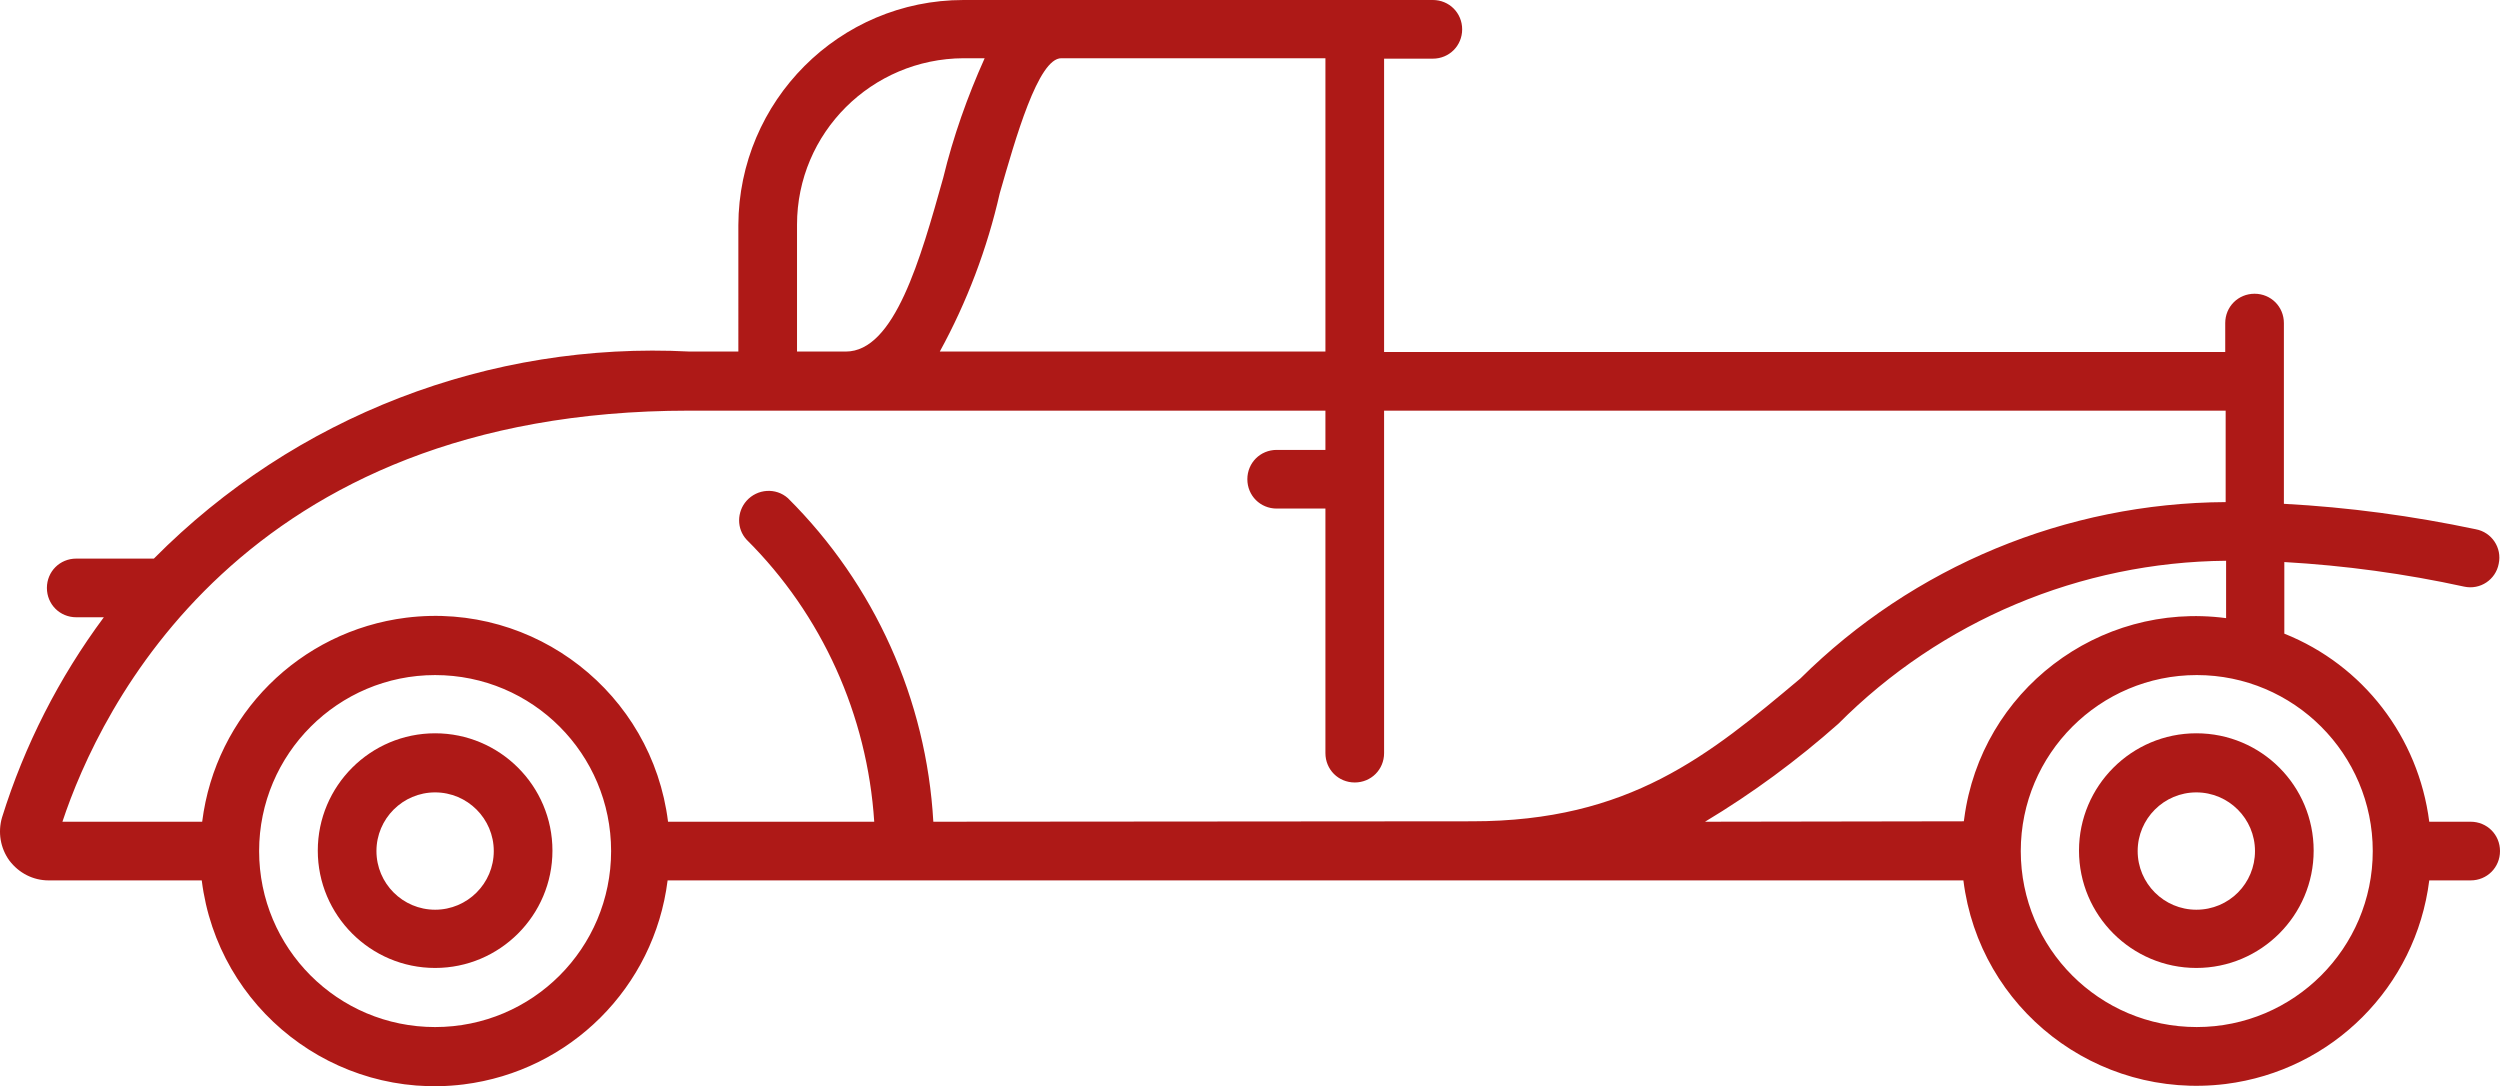 <?xml version="1.0" encoding="UTF-8" standalone="no"?>
<!-- Generator: Adobe Illustrator 27.3.1, SVG Export Plug-In . SVG Version: 6.00 Build 0)  -->

<svg
   version="1.1"
   id="Laag_1"
   x="0px"
   y="0px"
   viewBox="0 0 579.572 251.819"
   xml:space="preserve"
   sodipodi:docname="icon-car.svg"
   width="579.572"
   height="251.819"
   inkscape:version="1.1.1 (3bf5ae0d25, 2021-09-20)"
   xmlns:inkscape="http://www.inkscape.org/namespaces/inkscape"
   xmlns:sodipodi="http://sodipodi.sourceforge.net/DTD/sodipodi-0.dtd"
   xmlns="http://www.w3.org/2000/svg"
   xmlns:svg="http://www.w3.org/2000/svg"><defs
   id="defs15" /><sodipodi:namedview
   id="namedview13"
   pagecolor="#ffffff"
   bordercolor="#666666"
   borderopacity="1.0"
   inkscape:pageshadow="2"
   inkscape:pageopacity="0.0"
   inkscape:pagecheckerboard="0"
   showgrid="false"
   fit-margin-top="0"
   fit-margin-left="0"
   fit-margin-right="0"
   fit-margin-bottom="0"
   inkscape:zoom="0.812"
   inkscape:cx="234.60591"
   inkscape:cy="133.62069"
   inkscape:window-width="1920"
   inkscape:window-height="1001"
   inkscape:window-x="-9"
   inkscape:window-y="-9"
   inkscape:window-maximized="1"
   inkscape:current-layer="Laag_1" />
<style
   type="text/css"
   id="style2">
	.st0{fill:#AE1917;}
</style>
<g
   id="g10"
   transform="translate(-216.328,-367.5)">
	<g
   id="g8">
		<g
   id="Group_134">
			<path
   id="Path_255"
   class="st0"
   d="m 317.2,537.5 c -15,0 -27.2,12.2 -27.2,27.2 0,15 12.2,27.2 27.2,27.2 15,0 27.2,-12.2 27.2,-27.2 0,-15 -12.2,-27.2 -27.2,-27.2 v 0 m 0,40.9 c -7.5,0 -13.6,-6.1 -13.6,-13.6 0,-7.5 6.1,-13.6 13.6,-13.6 7.5,0 13.6,6.1 13.6,13.6 0,7.5 -6.1,13.6 -13.6,13.6" />
			<path
   id="Path_256"
   class="st0"
   d="m 725.5,537.5 c -15,0 -27.2,12.2 -27.2,27.2 0,15 12.2,27.2 27.2,27.2 15,0 27.2,-12.2 27.2,-27.2 0,0 0,0 0,0 0,-15 -12.1,-27.2 -27.2,-27.2 m 0,40.9 c -7.5,0 -13.6,-6.1 -13.6,-13.6 0,-7.5 6.1,-13.6 13.6,-13.6 7.5,0 13.6,6.1 13.6,13.6 v 0 c 0,7.5 -6,13.6 -13.6,13.6" />
			<path
   id="Path_257"
   class="st0"
   d="m 789.1,558 h -9.6 C 777,538.4 764.2,521.7 745.9,514.4 v -16.6 c 14,0.8 28,2.7 41.7,5.7 3.7,0.8 7.3,-1.6 8,-5.3 0.8,-3.7 -1.6,-7.3 -5.3,-8 v 0 c -14.7,-3.1 -29.5,-5.1 -44.5,-5.9 v -41.9 c 0,-3.8 -3,-6.8 -6.8,-6.8 -3.8,0 -6.8,3 -6.8,6.8 v 6.7 h -195 v -68 h 11.3 c 3.8,0 6.8,-3 6.8,-6.8 0,-3.8 -3,-6.8 -6.8,-6.8 v 0 H 439.7 c -28.8,0 -52.1,23.4 -52.2,52.2 V 449 h -11.3 c -46.4,-2.4 -91.5,15 -124.2,48 h -18 c -3.8,0 -6.8,3 -6.8,6.8 0,3.8 3,6.8 6.8,6.8 h 6.4 c -10.4,14 -18.4,29.7 -23.6,46.4 -1,3.4 -0.4,7.1 1.7,10 2.2,2.9 5.5,4.6 9.1,4.6 h 35.5 c 3.7,29.8 30.9,51 60.7,47.3 24.7,-3.1 44.2,-22.5 47.3,-47.3 h 300.4 c 3.7,29.8 30.9,50.9 60.8,47.2 24.7,-3.1 44.1,-22.5 47.2,-47.2 h 9.6 c 3.8,0 6.8,-3 6.8,-6.8 0,-3.8 -3,-6.8 -6.8,-6.8 M 462.4,381 h 61.2 v 68 h -89.4 c 6.3,-11.5 11,-23.9 13.9,-36.7 3.6,-12.5 8.9,-31.4 14.3,-31.3 m -61.3,38.6 c 0,-21.3 17.3,-38.5 38.6,-38.6 h 4.9 c -4,8.9 -7.3,18.2 -9.6,27.7 -5.3,18.9 -11.3,40.3 -22.6,40.3 h -11.3 z m -83.9,186 c -22.6,0 -40.8,-18.3 -40.8,-40.8 0,-22.5 18.3,-40.8 40.8,-40.8 22.6,0 40.8,18.3 40.8,40.8 v 0 c 0,22.5 -18.2,40.8 -40.8,40.8 M 432.7,558 c -1.6,-28.3 -13.6,-55 -33.7,-75 -2.8,-2.5 -7.1,-2.2 -9.6,0.6 -2.3,2.6 -2.3,6.5 0,9 17.5,17.4 28,40.7 29.6,65.4 h -47.8 c -3.7,-29.8 -30.9,-51 -60.7,-47.3 -24.7,3.1 -44.2,22.5 -47.3,47.3 h -32.4 c 8.6,-25.9 41.4,-95.3 145.3,-95.3 h 147.5 v 9.1 h -11.3 c -3.8,0 -6.8,3 -6.8,6.8 0,3.8 3,6.8 6.8,6.8 h 11.3 v 56.7 c 0,3.8 3,6.8 6.8,6.8 3.8,0 6.8,-3 6.8,-6.8 v -79.4 h 195.1 v 21.2 c -37,0.2 -72.4,14.9 -98.6,40.9 -21.2,17.8 -39.6,33.1 -76.1,33.1 z m 178.9,0 c 11,-6.6 21.3,-14.2 30.9,-22.7 23.8,-23.9 56.1,-37.5 89.9,-37.8 v 13.3 c -29.6,-3.9 -56.8,16.9 -60.7,46.4 0,0.2 -0.1,0.5 -0.1,0.7 z m 114,47.6 c -22.6,0 -40.8,-18.3 -40.8,-40.8 0,-22.5 18.3,-40.8 40.8,-40.8 22.5,0 40.8,18.3 40.8,40.8 v 0 c 0,22.5 -18.3,40.8 -40.8,40.8" />
		</g>
	</g>
</g>
</svg>
